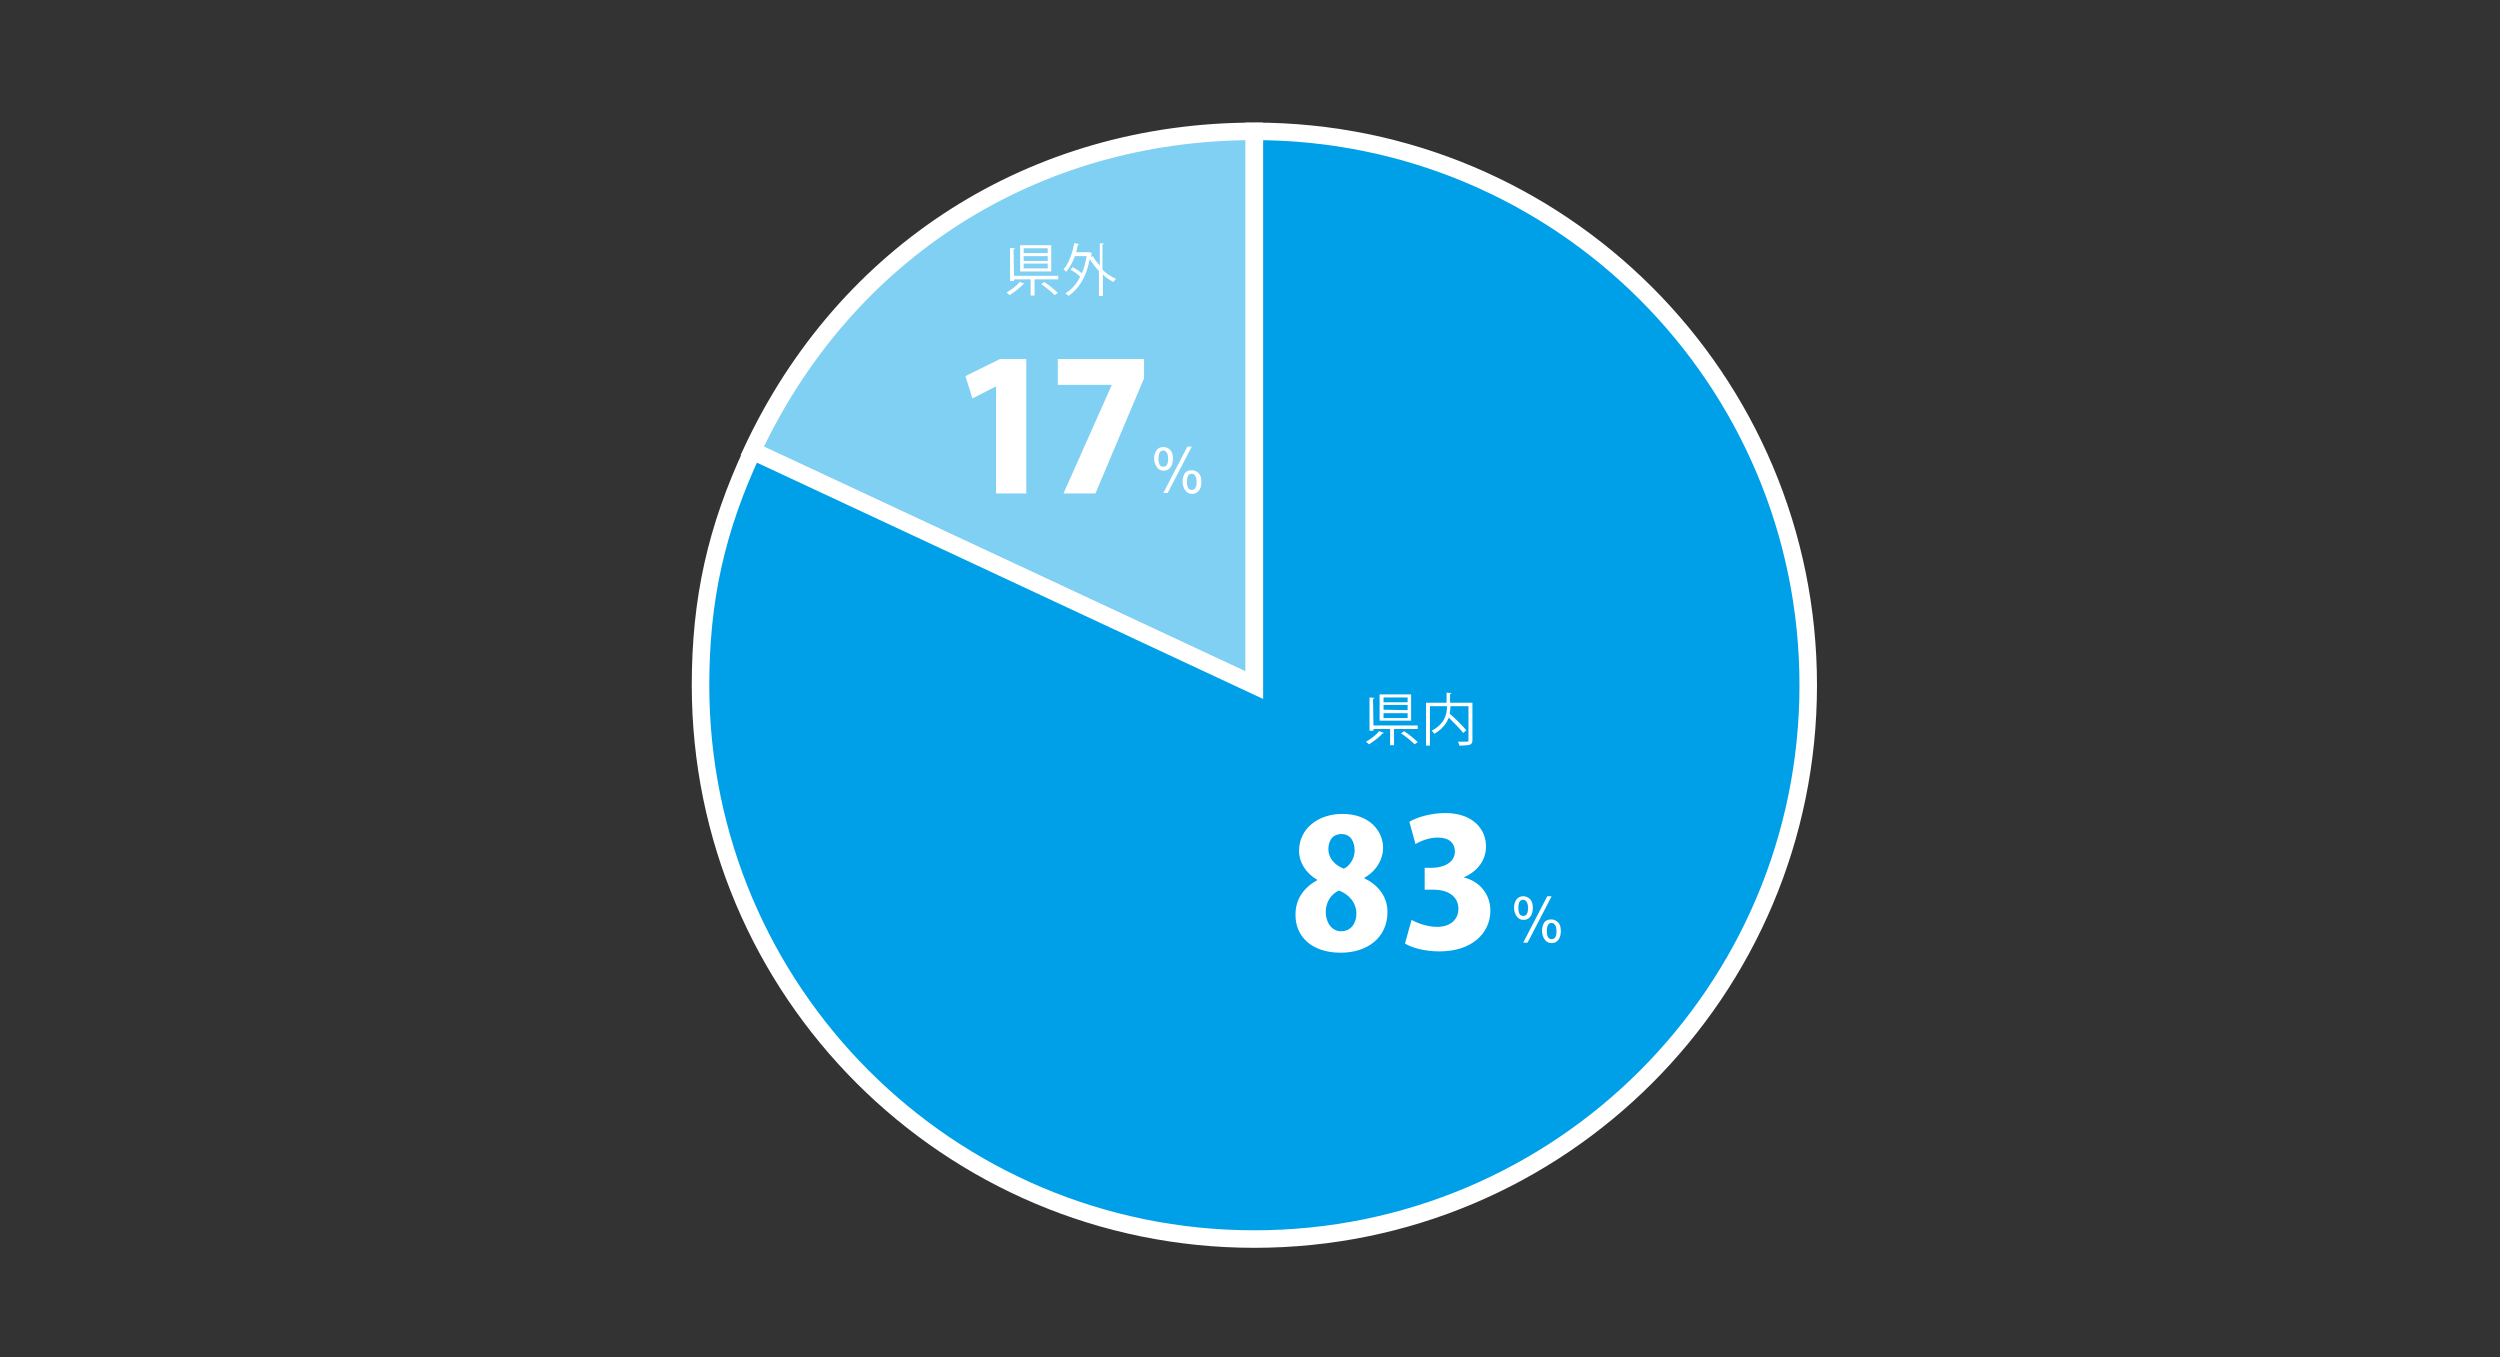 <?xml version="1.0" encoding="utf-8"?>
<!-- Generator: Adobe Illustrator 27.6.1, SVG Export Plug-In . SVG Version: 6.00 Build 0)  -->
<svg version="1.1" id="レイヤー_1" xmlns="http://www.w3.org/2000/svg" xmlns:xlink="http://www.w3.org/1999/xlink" x="0px"
	 y="0px" viewBox="0 0 571 310" style="enable-background:new 0 0 571 310;" xml:space="preserve">
<rect x="0" y="0" width="571" height="310" fill="#333333" stroke="none"/>
<style type="text/css">
	.st0{fill:#80D0F4;stroke:#FFFFFF;stroke-width:4;stroke-linecap:round;stroke-miterlimit:10;}
	.st1{fill:#00A0E9;stroke:#FFFFFF;stroke-width:4;stroke-linecap:round;stroke-miterlimit:10;}
	.st2{enable-background:new    ;}
	.st3{fill:#FFFFFF;}
</style>
<g>
	<path class="st0" d="M286.5,156.5L171.8,103c21.3-45.6,64.4-73,114.7-73V156.5z"/>
	<path class="st1" d="M286.5,156.5V30C356.4,30,413,86.6,413,156.5S356.4,283,286.5,283S160,226.4,160,156.5
		c0-19.6,3.6-35.7,11.9-53.5L286.5,156.5z"/>
	<g class="st2">
		<path class="st3" d="M234,64.8c-0.1,0.1-0.2,0.1-0.3,0.1c-0.7,0.8-2,1.8-3.1,2.5c-0.2-0.2-0.5-0.4-0.7-0.6c1.1-0.6,2.4-1.6,3-2.4
			L234,64.8z M231.6,63h10.1v0.8h-5.4v3.7h-0.9v-3.7h-3.8v0.4h-0.9v-7.6l1.1,0.1c0,0.1-0.1,0.2-0.3,0.2L231.6,63L231.6,63z
			 M240.1,56v6H233v-6H240.1z M239.3,57.8v-1.1h-5.5v1.1H239.3z M239.3,59.6v-1.1h-5.5v1.1H239.3z M239.3,61.3v-1.1h-5.5v1.1H239.3z
			 M240.9,67.4c-0.7-0.7-2-1.8-3.1-2.5l0.7-0.5c1.1,0.7,2.4,1.8,3.1,2.5L240.9,67.4z"/>
		<path class="st3" d="M252.1,55.6c0,0.1-0.1,0.2-0.3,0.2v5.8c0.9,0.9,2,1.6,3.1,2.1c-0.2,0.2-0.5,0.5-0.6,0.7
			c-0.8-0.4-1.7-1-2.4-1.7v4.9H251v-5.7c-0.8-0.8-1.5-1.8-2.1-2.7c-0.8,4.2-2.6,6.9-4.9,8.4c-0.1-0.2-0.5-0.5-0.7-0.6
			c1.4-0.8,2.6-2.1,3.4-3.8c-0.5-0.5-1.4-1.2-2.2-1.6L245,61c0.7,0.4,1.5,0.9,2.1,1.4c0.5-1.1,0.8-2.4,1.1-3.9h-2.7
			c-0.5,1.4-1.2,2.7-2,3.6c-0.1-0.2-0.4-0.4-0.6-0.6c1.2-1.3,2-3.6,2.5-6l1.1,0.3c0,0.1-0.1,0.1-0.3,0.1c-0.1,0.6-0.3,1.1-0.4,1.7
			h2.8h0.2l0.6,0.2c0,0.1-0.1,0.1-0.1,0.2l-0.1,0.7l0.4-0.2c0.4,0.7,1,1.5,1.6,2.2v-5.1C251.2,55.6,252.1,55.6,252.1,55.6z"/>
	</g>
	<g class="st2">
		<path class="st3" d="M263.6,104.7c0-0.7,0.2-1.3,0.5-1.8s0.9-0.8,1.6-0.8c0.6,0,1.1,0.2,1.6,0.7c0.4,0.4,0.6,1.1,0.6,2
			c0,0.8-0.2,1.5-0.6,2s-0.9,0.7-1.5,0.7s-1.1-0.2-1.5-0.7S263.6,105.6,263.6,104.7z M265.7,102.9c-0.3,0-0.6,0.1-0.8,0.4
			s-0.3,0.8-0.3,1.5c0,0.6,0.1,1.1,0.3,1.4c0.2,0.3,0.5,0.4,0.8,0.4s0.6-0.1,0.8-0.4s0.3-0.7,0.3-1.4c0-0.6-0.1-1.1-0.3-1.4
			C266.3,103.1,266,102.9,265.7,102.9z M265.7,112.6l5.5-10.6h1l-5.5,10.6H265.7z M270.1,109.9c0-0.7,0.2-1.3,0.5-1.8
			c0.4-0.5,0.9-0.7,1.6-0.7c0.6,0,1.1,0.2,1.6,0.7c0.4,0.4,0.6,1.1,0.6,2c0,0.8-0.2,1.5-0.6,2s-0.9,0.7-1.5,0.7s-1.1-0.2-1.5-0.7
			C270.3,111.5,270.1,110.8,270.1,109.9z M272.2,108.2c-0.3,0-0.6,0.1-0.8,0.4s-0.3,0.8-0.3,1.5c0,0.6,0.1,1.1,0.3,1.4
			s0.5,0.4,0.8,0.4s0.6-0.1,0.8-0.4s0.3-0.7,0.3-1.4c0-0.6-0.1-1.1-0.3-1.4C272.8,108.3,272.5,108.2,272.2,108.2z"/>
	</g>
	<g class="st2">
		<path class="st3" d="M316.1,167.4c-0.1,0.1-0.2,0.1-0.3,0.1c-0.7,0.8-2,1.8-3.1,2.5c-0.2-0.2-0.5-0.4-0.7-0.6
			c1.1-0.6,2.4-1.6,3-2.4L316.1,167.4z M313.7,165.7h10.1v0.8h-5.4v3.7h-0.9v-3.7h-3.8v0.4h-0.9v-7.6l1.1,0.1c0,0.1-0.1,0.2-0.3,0.2
			L313.7,165.7L313.7,165.7z M322.3,158.6v6h-7.2v-6H322.3z M321.5,160.4v-1.1H316v1.1H321.5z M321.5,162.2V161H316v1.1L321.5,162.2
			L321.5,162.2z M321.5,164v-1.1H316v1.1H321.5z M323.1,170c-0.7-0.7-2-1.8-3.1-2.5l0.7-0.5c1.1,0.7,2.4,1.8,3.1,2.5L323.1,170z"/>
		<path class="st3" d="M336.3,160.4v8.6c0,0.6-0.1,0.9-0.6,1.1c-0.4,0.1-1.2,0.2-2.4,0.2c0-0.3-0.2-0.7-0.3-0.9c0.5,0,0.9,0,1.3,0
			c1.1,0,1.1,0,1.1-0.3v-7.8h-4.1c0,0.5-0.1,1.1-0.2,1.7c1.4,1.2,3,2.8,3.8,3.8l-0.7,0.6c-0.7-0.9-2.1-2.3-3.3-3.5
			c-0.5,1.3-1.4,2.6-3.3,3.7c-0.1-0.2-0.4-0.5-0.6-0.7c3-1.6,3.5-3.8,3.5-5.6h-3.9v9h-0.9v-9.8h4.7v-2.3l1.1,0.1
			c0,0.1-0.1,0.2-0.3,0.2v2h5.1L336.3,160.4L336.3,160.4z"/>
	</g>
	<g class="st2">
		<path class="st3" d="M345.8,207.3c0-0.7,0.2-1.3,0.5-1.8c0.4-0.5,0.9-0.8,1.6-0.8c0.6,0,1.1,0.2,1.6,0.7c0.4,0.4,0.6,1.1,0.6,2
			c0,0.8-0.2,1.5-0.6,2s-0.9,0.7-1.5,0.7s-1.1-0.2-1.5-0.7S345.8,208.2,345.8,207.3z M347.9,205.5c-0.3,0-0.6,0.1-0.8,0.4
			c-0.2,0.3-0.3,0.8-0.3,1.5c0,0.6,0.1,1.1,0.3,1.4c0.2,0.3,0.5,0.4,0.8,0.4s0.6-0.1,0.8-0.4c0.2-0.3,0.3-0.7,0.3-1.4
			c0-0.6-0.1-1.1-0.3-1.4C348.5,205.7,348.2,205.5,347.9,205.5z M347.9,215.3l5.5-10.6h1l-5.5,10.6H347.9z M352.2,212.5
			c0-0.7,0.2-1.3,0.5-1.8c0.4-0.5,0.9-0.7,1.6-0.7c0.6,0,1.1,0.2,1.6,0.7c0.4,0.4,0.6,1.1,0.6,2c0,0.8-0.2,1.5-0.6,2
			s-0.9,0.7-1.5,0.7s-1.1-0.2-1.5-0.7C352.4,214.1,352.2,213.4,352.2,212.5z M354.4,210.8c-0.3,0-0.6,0.1-0.8,0.4
			c-0.2,0.3-0.3,0.8-0.3,1.5c0,0.6,0.1,1.1,0.3,1.4s0.5,0.4,0.8,0.4s0.6-0.1,0.8-0.4c0.2-0.3,0.3-0.7,0.3-1.4c0-0.6-0.1-1.1-0.3-1.4
			C354.9,210.9,354.7,210.8,354.4,210.8z"/>
	</g>
</g>
<g>
	<path class="st3" d="M300.9,201c-2.7-1.6-4.2-4.1-4.2-6.6c0-5.2,4.4-8.5,9.9-8.5c6.1,0,9.3,3.8,9.3,7.8c0,2.3-1.3,5.1-4.3,6.8v0.1
		c2.8,1.3,5.3,3.9,5.3,7.7c0,5.7-4.4,9.3-10.7,9.3c-6.8,0-10.3-3.9-10.3-8.5C295.8,205.2,298,202.6,300.9,201L300.9,201z
		 M309.8,208.7c0-2.6-1.8-4.5-4-5.3c-1.8,0.8-3,2.7-3,4.9c0,2.3,1.3,4.4,3.5,4.4C308.7,212.7,309.8,210.7,309.8,208.7z M303.4,194
		c0,1.9,1.4,3.6,3.5,4.4c1.3-0.5,2.5-2.3,2.5-4.1c0-1.9-0.8-3.8-3-3.8C304,190.5,303.4,192.5,303.4,194z"/>
	<path class="st3" d="M334.3,200.4c3.4,0.8,6.1,3.6,6.1,7.6c0,5.2-4.3,9.3-11.6,9.3c-3.4,0-6.3-0.8-7.9-1.8l1.5-5.4
		c1.2,0.7,3.6,1.6,5.8,1.6c3.2,0,4.9-1.8,4.9-4.1c0-3.1-2.7-4.4-5.7-4.4h-2v-5h1.8c2.3,0,5.1-1.1,5.1-3.7c0-1.9-1.3-3.2-3.9-3.2
		c-2,0-4,0.8-5.1,1.5l-1.4-5.1c1.6-1,4.9-2,8.2-2c6.1,0,9.3,3.5,9.3,7.6C339.4,196.5,337.5,199,334.3,200.4L334.3,200.4z"/>
</g>
<g>
	<path class="st3" d="M227.5,112.7V88.3h-0.1l-5.3,2.7l-1.6-5.1l7.9-3.9h6v30.7H227.5z"/>
	<path class="st3" d="M241.7,82h19.6v4.4l-11.1,26.3h-7.3l11-24.7v-0.1h-12.3V82H241.7z"/>
</g>
</svg>
